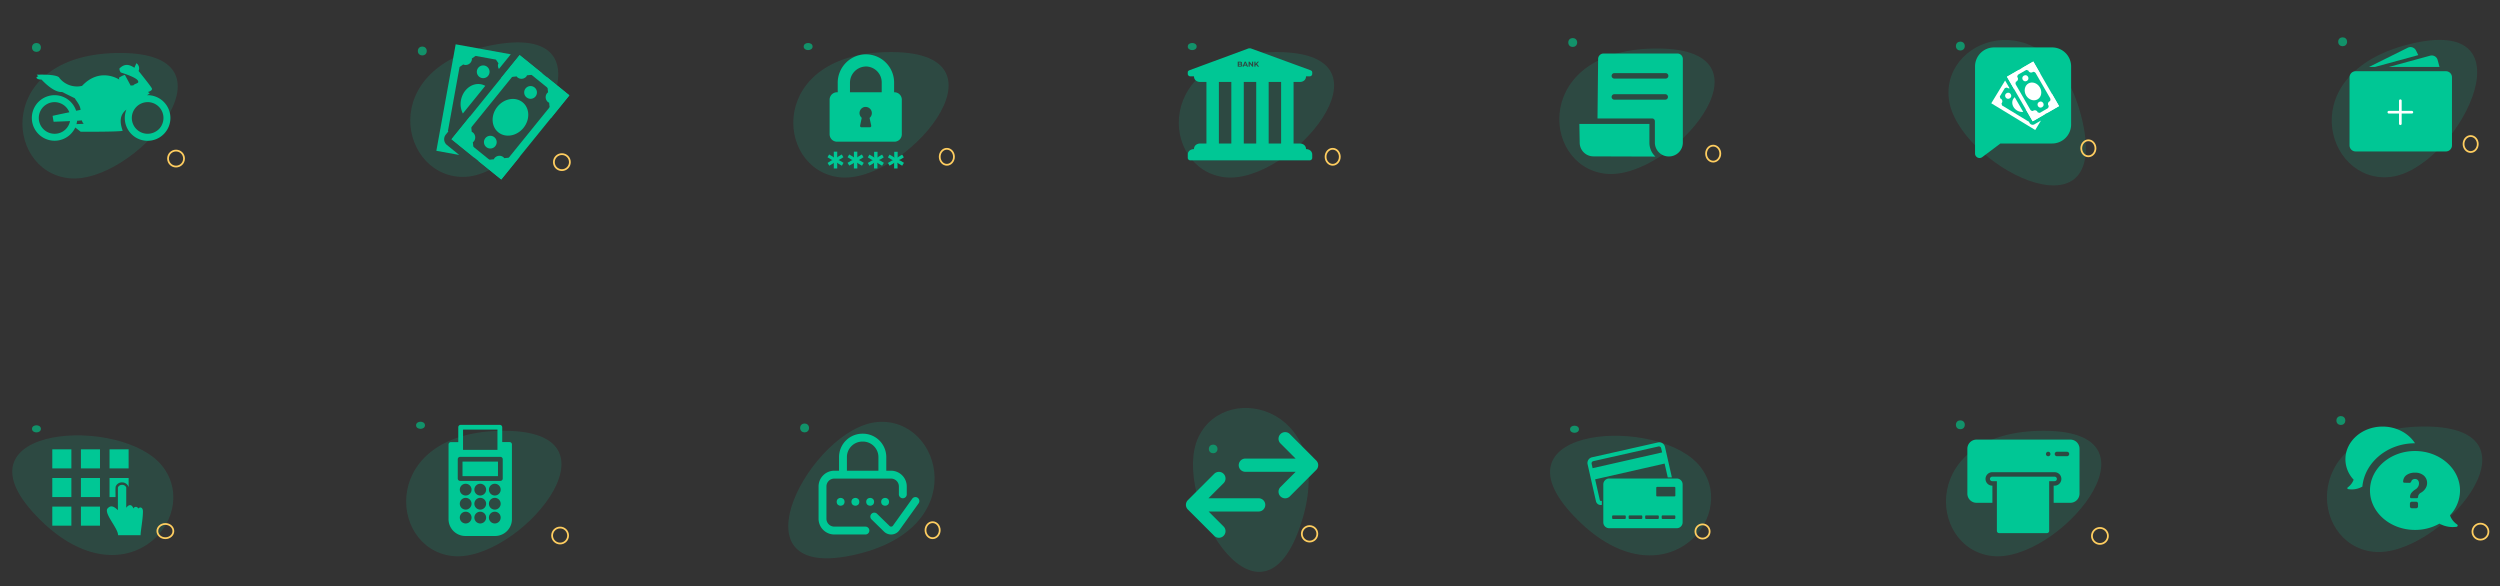 <svg xmlns="http://www.w3.org/2000/svg" width="1406" height="329.585" viewBox="0 0 1406 329.585">
  <rect x="0" y="0" width="1406" height="329.585" fill="#333333" stroke="none"/>
  <g id="Group_9826" data-name="Group 9826" transform="translate(-906 -2476.41)">
    <g id="Group_9657" data-name="Group 9657" transform="translate(1554 2692.59)">
      <rect id="Rectangle_28" data-name="Rectangle 28" width="110" height="110" rx="7" transform="translate(1.208 2.013)" fill="none"/>
      <g id="Group_9637" data-name="Group 9637" transform="translate(0 0)">
        <path id="Path_1581" data-name="Path 1581" d="M39.287,77.964c63.518-30.453,30.7-88.466-4.07-76.317S-24.231,108.417,39.287,77.964Z" transform="translate(0 53.272) rotate(-45)" fill="#00ffbf" opacity="0.113"/>
        <path id="Path_1580" data-name="Path 1580" d="M18.481,0a3.722,3.722,0,0,0-2.58,1.09L1.089,15.917a3.723,3.723,0,1,0,5.269,5.262l8.416-8.423V40.911a3.721,3.721,0,1,0,7.443,0V12.683l8.489,8.5a3.723,3.723,0,1,0,5.269-5.262L21.162,1.091A3.722,3.722,0,0,0,18.481,0ZM40.764,29.7A3.722,3.722,0,0,0,37.1,33.469V61.726L28.568,53.2a3.721,3.721,0,1,0-5.262,5.262L38.169,73.311a3.721,3.721,0,0,0,5.262,0L58.3,58.463A3.721,3.721,0,1,0,53.039,53.2l-8.5,8.482V33.469A3.721,3.721,0,0,0,40.764,29.7Z" transform="translate(18.961 86.263) rotate(-90)" fill="#00c795" fill-rule="evenodd"/>
        <g id="Ellipse_7" data-name="Ellipse 7" transform="translate(83.65 79.189)" fill="none" stroke="#ffce60" stroke-width="1">
          <ellipse cx="4.856" cy="4.856" rx="4.856" ry="4.856" stroke="none"/>
          <ellipse cx="4.856" cy="4.856" rx="4.356" ry="4.356" fill="none"/>
        </g>
        <ellipse id="Ellipse_8" data-name="Ellipse 8" cx="2.428" cy="2.428" rx="2.428" ry="2.428" transform="translate(31.858 33.871)" fill="#12926a"/>
      </g>
    </g>
    <g id="Group_9658" data-name="Group 9658" transform="translate(1988.263 2478.801)">
      <rect id="Rectangle_29" data-name="Rectangle 29" width="110" height="110" rx="7" transform="translate(-0.263 0.013)" fill="none"/>
      <path id="Path_1590" data-name="Path 1590" d="M39.287,77.964c63.518-30.453,30.7-88.466-4.07-76.317S-24.231,108.417,39.287,77.964Z" transform="matrix(0.225, -0.974, 0.974, 0.225, 4.217, 86.939)" fill="#00ffbf" opacity="0.113"/>
      <g id="Ellipse_9" data-name="Ellipse 9" transform="translate(87.737 76.013)" fill="none" stroke="#ffce60" stroke-width="1">
        <ellipse cx="4.5" cy="5" rx="4.5" ry="5" stroke="none"/>
        <ellipse cx="4.5" cy="5" rx="4" ry="4.5" fill="none"/>
      </g>
      <circle id="Ellipse_10" data-name="Ellipse 10" cx="2.5" cy="2.5" r="2.5" transform="translate(17.737 21.013)" fill="#12926a"/>
      <g id="interview" transform="translate(28.5 24.278)">
        <path id="Path_1591" data-name="Path 1591" d="M236.138,0H203.5a10.693,10.693,0,0,0-10.7,10.7V59.656a2.541,2.541,0,0,0,4.063,2.031l10.2-7.652h29.072a10.693,10.693,0,0,0,10.7-10.7V10.7A10.693,10.693,0,0,0,236.138,0Z" transform="translate(-192.801)" fill="#00c795"/>
      </g>
      <g id="icon" transform="translate(50.318 77.664) rotate(-120)">
        <g id="Group_9647" data-name="Group 9647" transform="translate(4.958 15.102)">
          <g id="Group_9646" data-name="Group 9646">
            <path id="Path_1595" data-name="Path 1595" d="M26.824,2.1V14.99H2.1V2.1h24.72m2.1-2.1H0V17.094H28.928V0Z" fill="#fff"/>
          </g>
        </g>
        <g id="Group_9648" data-name="Group 9648" transform="translate(4.958 15.102)">
          <path id="Path_1596" data-name="Path 1596" d="M0,0,2.961,2.961a1.593,1.593,0,0,0-.066.326A1.705,1.705,0,0,0,4.6,4.993a1.672,1.672,0,0,0,.325-.064L7.889,7.889V0Z" transform="translate(21.038 0)" fill="#fff"/>
          <ellipse id="Ellipse_11" data-name="Ellipse 11" cx="1.707" cy="1.707" rx="1.707" ry="1.707" transform="translate(21.304 6.84)" fill="#fff"/>
          <ellipse id="Ellipse_12" data-name="Ellipse 12" cx="5.162" cy="4.489" rx="5.162" ry="4.489" transform="translate(9.302 4.058)" fill="#fff"/>
          <ellipse id="Ellipse_13" data-name="Ellipse 13" cx="1.705" cy="1.705" rx="1.705" ry="1.705" transform="translate(4.212 6.841)" fill="#fff"/>
          <path id="Path_1597" data-name="Path 1597" d="M0,7.889,2.961,4.928a1.593,1.593,0,0,0,.326.066A1.705,1.705,0,0,0,4.993,3.287a1.581,1.581,0,0,0-.066-.325L7.889,0H0Z" transform="translate(0 0)" fill="#fff"/>
          <path id="Path_1598" data-name="Path 1598" d="M4.994,4.6A1.705,1.705,0,0,0,3.287,2.9a1.672,1.672,0,0,0-.325.064L0,0V7.889H7.889L4.928,4.928A1.611,1.611,0,0,0,4.994,4.6Z" transform="translate(0 9.204)" fill="#fff"/>
          <path id="Path_1599" data-name="Path 1599" d="M4.6,2.9A1.705,1.705,0,0,0,2.9,4.6a1.581,1.581,0,0,0,.066.325L0,7.889H7.889V0L4.928,2.961A1.594,1.594,0,0,0,4.6,2.9Z" transform="translate(21.038 9.204)" fill="#fff"/>
        </g>
        <g id="Group_9649" data-name="Group 9649" transform="translate(0 0)">
          <ellipse id="Ellipse_14" data-name="Ellipse 14" cx="1.705" cy="1.705" rx="1.705" ry="1.705" transform="translate(22.585 8.632)" fill="#fff"/>
          <path id="Path_1600" data-name="Path 1600" d="M2.986,15.1a1.973,1.973,0,0,1,1.972-1.972H6.037l.049-.168L21.308,4.624l1.164.339a1.558,1.558,0,0,0,.1.317,1.705,1.705,0,0,0,2.317.677,1.5,1.5,0,0,0,.251-.213l1.166.342,2.652,4.841-.341,1.165a1.563,1.563,0,0,0-.316.1,1.691,1.691,0,0,0-.777.938h5.037l-3.4-6.21h0L25.374,0,18.452,3.79h0L6.92,10.1,0,13.895l2.986,5.453Z" fill="#fff"/>
          <path id="Path_1601" data-name="Path 1601" d="M2.433.716A5.564,5.564,0,0,0,0,3.338H9.511a3.9,3.9,0,0,0-.393-1.164C7.925,0,4.933-.653,2.433.716Z" transform="translate(12.204 9.791)" fill="#fff"/>
        </g>
      </g>
    </g>
    <g id="Group_9659" data-name="Group 9659" transform="translate(2201.734 2476.396)">
      <rect id="Rectangle_30" data-name="Rectangle 30" width="110" height="110" rx="7" transform="translate(0.266 0.013)" fill="none"/>
      <path id="Path_1610" data-name="Path 1610" d="M39.287,77.964c63.518-30.453,30.7-88.466-4.07-76.317S-24.231,108.417,39.287,77.964Z" transform="matrix(-0.974, -0.225, 0.225, -0.974, 82.478, 109.064)" fill="#00ffbf" opacity="0.113"/>
      <g id="Ellipse_19" data-name="Ellipse 19" transform="translate(89.266 76.013)" fill="none" stroke="#ffce60" stroke-width="1">
        <ellipse cx="4.5" cy="5" rx="4.5" ry="5" stroke="none"/>
        <ellipse cx="4.5" cy="5" rx="4" ry="4.5" fill="none"/>
      </g>
      <circle id="Ellipse_20" data-name="Ellipse 20" cx="2.5" cy="2.5" r="2.5" transform="translate(19.266 21.013)" fill="#12926a"/>
      <g id="wallet-filled-money-tool" transform="translate(25.645 26.49)">
        <g id="Group_9629" data-name="Group 9629" transform="translate(0 0)">
          <path id="Path_1574" data-name="Path 1574" d="M162.837,29.014l24.377-6.654-1.291-2.609a3.435,3.435,0,0,0-4.6-1.552L159.5,29.014Z" transform="translate(-148.548 -17.84)" fill="#00c795"/>
          <path id="Path_1575" data-name="Path 1575" d="M346.123,86.46a3.431,3.431,0,0,0-.906.124l-5.727,1.566L322,92.922h28.5l-1.071-3.928A3.427,3.427,0,0,0,346.123,86.46Z" transform="translate(-299.889 -81.748)" fill="#00c795"/>
          <path id="Path_1576" data-name="Path 1576" d="M54.192,215.56H3.44a3.438,3.438,0,0,0-3.317,2.534,3.554,3.554,0,0,0-.124.9v38.255a3.435,3.435,0,0,0,3.433,3.433H54.185a3.435,3.435,0,0,0,3.433-3.433v-9.579c-.023-1.661,0-18.432,0-19.3v-9.373A3.424,3.424,0,0,0,54.192,215.56Z" transform="translate(0 -201.983)" fill="#00c795"/>
        </g>
      </g>
      <g id="Group_9655" data-name="Group 9655" transform="translate(47.747 56.648)">
        <line id="Line_4" data-name="Line 4" y2="12.948" transform="translate(6.474)" fill="none" stroke="#fff" stroke-linecap="round" stroke-width="1.5"/>
        <line id="Line_5" data-name="Line 5" y2="12.948" transform="translate(12.948 6.474) rotate(90)" fill="none" stroke="#fff" stroke-linecap="round" stroke-width="1.5"/>
      </g>
    </g>
    <g id="Group_9681" data-name="Group 9681" transform="translate(1338.263 2693.841)">
      <rect id="Rectangle_32" data-name="Rectangle 32" width="110" height="110" rx="7" transform="translate(-0.263 -0.251)" fill="none"/>
      <path id="Path_1626" data-name="Path 1626" d="M39.287,77.964c63.518-30.453,30.7-88.466-4.07-76.317S-24.231,108.417,39.287,77.964Z" transform="translate(27.208 9.828) rotate(14)" fill="#00ffbf" opacity="0.113"/>
      <g id="Ellipse_34" data-name="Ellipse 34" transform="translate(87.737 75.749)" fill="none" stroke="#ffce60" stroke-width="1">
        <ellipse cx="4.5" cy="5" rx="4.5" ry="5" stroke="none"/>
        <ellipse cx="4.5" cy="5" rx="4" ry="4.5" fill="none"/>
      </g>
      <circle id="Ellipse_35" data-name="Ellipse 35" cx="2.5" cy="2.5" r="2.5" transform="translate(17.737 20.749)" fill="#12926a"/>
      <g id="login" transform="translate(28.099 26.48)">
        <g id="Group_9680" data-name="Group 9680" transform="translate(0 0)">
          <g id="Group_9679" data-name="Group 9679" transform="translate(0 0)">
            <ellipse id="Ellipse_40" data-name="Ellipse 40" cx="2.214" cy="2.214" rx="2.214" ry="2.214" transform="translate(35.209 36.095)" fill="#00c795"/>
            <path id="Path_1631" data-name="Path 1631" d="M26.352,52.261H8.858a4.434,4.434,0,0,1-4.429-4.429V29.674a4.434,4.434,0,0,1,4.429-4.429H40.745a4.434,4.434,0,0,1,4.429,4.429V34.1a2.214,2.214,0,1,0,4.429,0V29.674a8.868,8.868,0,0,0-8.858-8.858H38.084v-7.81A13.163,13.163,0,0,0,24.8,0,13.163,13.163,0,0,0,11.511,13.007v7.81H8.858A8.868,8.868,0,0,0,0,29.674V47.833A8.868,8.868,0,0,0,8.858,56.69H26.352a2.214,2.214,0,1,0,0-4.429ZM15.94,13.007A8.731,8.731,0,0,1,24.8,4.43a8.731,8.731,0,0,1,8.858,8.577v7.81H15.94v-7.81Z" transform="translate(0 -0.001)" fill="#00c795"/>
            <path id="Path_1632" data-name="Path 1632" d="M289.68,322.413a2.214,2.214,0,0,0-3.09.511l-10.915,15.246a1.265,1.265,0,0,1-1.82.095l-7.054-6.884a2.214,2.214,0,1,0-3.093,3.17l7.066,6.9.02.019a5.709,5.709,0,0,0,3.928,1.57q.188,0,.376-.013a5.709,5.709,0,0,0,4.06-2.114c.026-.032.051-.065.075-.1L290.191,325.5A2.214,2.214,0,0,0,289.68,322.413Z" transform="translate(-233.916 -286.347)" fill="#00c795"/>
            <ellipse id="Ellipse_41" data-name="Ellipse 41" cx="2.214" cy="2.214" rx="2.214" ry="2.214" transform="translate(26.795 36.095)" fill="#00c795"/>
            <ellipse id="Ellipse_42" data-name="Ellipse 42" cx="2.214" cy="2.214" rx="2.214" ry="2.214" transform="translate(10.186 36.095)" fill="#00c795"/>
            <ellipse id="Ellipse_43" data-name="Ellipse 43" cx="2.214" cy="2.214" rx="2.214" ry="2.214" transform="translate(18.49 36.095)" fill="#00c795"/>
          </g>
        </g>
      </g>
    </g>
    <g id="Group_9682" data-name="Group 9682" transform="translate(1771.263 2694.288)">
      <rect id="Rectangle_34" data-name="Rectangle 34" width="110" height="111" rx="7" transform="translate(-0.263 -0.474)" fill="none"/>
      <path id="Path_1630" data-name="Path 1630" d="M39.287,77.964c63.518-30.453,30.7-88.466-4.07-76.317S-24.231,108.417,39.287,77.964Z" transform="translate(81.891 10.88) rotate(72)" fill="#00ffbf" opacity="0.113"/>
      <g id="Ellipse_38" data-name="Ellipse 38" transform="translate(87.737 76.526)" fill="none" stroke="#ffce60" stroke-width="1">
        <circle cx="4.5" cy="4.5" r="4.5" stroke="none"/>
        <circle cx="4.5" cy="4.5" r="4" fill="none"/>
      </g>
      <ellipse id="Ellipse_39" data-name="Ellipse 39" cx="2.5" cy="2" rx="2.5" ry="2" transform="translate(17.737 21.526)" fill="#12926a"/>
      <g id="noun_credit_cards_942014" data-name="noun_credit cards_942014" transform="translate(27.515 30.874)">
        <path id="Path_1633" data-name="Path 1633" d="M2.908,14.552,41.99,5.688,41.448,3.3a1.269,1.269,0,0,0-1.51-.957L3.312,10.592a1.267,1.267,0,0,0-.957,1.51c.186.812.367,1.637.554,2.449ZM2.584,8.426,39.673.08A3.291,3.291,0,0,1,43.6,2.565l3.887,17.179H45.167L43.4,11.964,4.322,20.827,6.741,31.5l.217.945a.706.706,0,0,0,.848.535L8.1,32.91v2.274l-.042.013a2.746,2.746,0,0,1-3.267-2.064L.086,12.362a3.282,3.282,0,0,1,2.5-3.935h0Zm9.627,11.938a3.3,3.3,0,0,0-3.285,3.291V45.029a3.29,3.29,0,0,0,3.285,3.285H50.239a3.3,3.3,0,0,0,3.291-3.285V23.656a3.3,3.3,0,0,0-3.291-3.291H12.211Zm37.228,9.567v-4.35a.5.5,0,0,0-.505-.505H39.2a.508.508,0,0,0-.505.505v4.35a.508.508,0,0,0,.505.505h9.73a.508.508,0,0,0,.505-.505Zm-7.172,13.19a.51.51,0,0,1-.512-.505V41.6a.51.51,0,0,1,.512-.505h6.661a.508.508,0,0,1,.505.505v1.011a.508.508,0,0,1-.505.505H42.267Zm-9.3,0a.508.508,0,0,1-.505-.505v-1a.5.5,0,0,1,.505-.505h6.667a.508.508,0,0,1,.505.505v1a.509.509,0,0,1-.505.505Zm-9.291,0a.508.508,0,0,1-.505-.505v-1a.5.5,0,0,1,.505-.505h6.667a.508.508,0,0,1,.505.505v1a.509.509,0,0,1-.505.505Zm-9.29,0a.509.509,0,0,1-.505-.505v-1a.5.5,0,0,1,.505-.505h6.667a.508.508,0,0,1,.505.505v1a.508.508,0,0,1-.505.505Z" transform="translate(0 0)" fill="#00c795" fill-rule="evenodd"/>
      </g>
    </g>
    <g id="Group_9685" data-name="Group 9685" transform="translate(1556.677 2479.065)">
      <rect id="Rectangle_34-2" data-name="Rectangle 34" width="110" height="111" rx="7" transform="translate(0.323 -0.474)" fill="none"/>
      <path id="Path_1630-2" data-name="Path 1630" d="M39.287,77.964c63.518-30.453,30.7-88.466-4.07-76.317S-24.231,108.417,39.287,77.964Z" transform="matrix(-0.899, -0.438, 0.438, -0.899, 69.052, 113.93)" fill="#00ffbf" opacity="0.113"/>
      <g id="Ellipse_38-2" data-name="Ellipse 38" transform="translate(94.323 80.526)" fill="none" stroke="#ffce60" stroke-width="1">
        <ellipse cx="4.5" cy="5" rx="4.5" ry="5" stroke="none"/>
        <ellipse cx="4.5" cy="5" rx="4" ry="4.5" fill="none"/>
      </g>
      <ellipse id="Ellipse_39-2" data-name="Ellipse 39" cx="2.5" cy="2" rx="2.5" ry="2" transform="translate(17.323 21.526)" fill="#12926a"/>
      <path id="Subtraction_1" data-name="Subtraction 1" d="M68.6,63H1.4A1.447,1.447,0,0,1,0,61.74V59.85a2.975,2.975,0,0,1,.963-2.284A3.714,3.714,0,0,1,3.5,56.7a2.976,2.976,0,0,1,.963-2.284A3.714,3.714,0,0,1,7,53.55h3.5V18.9H7a3.714,3.714,0,0,1-2.537-.866A2.975,2.975,0,0,1,3.5,15.751H1.4A1.447,1.447,0,0,1,0,14.491v-.945c0-.659.385-.961,1.05-1.26L34.3,0h1.049l33.6,12.285c.665.3,1.05.6,1.05,1.26v.945a1.447,1.447,0,0,1-1.4,1.26H66.5a2.976,2.976,0,0,1-.963,2.284A3.714,3.714,0,0,1,63,18.9H59.5V53.55H63a3.714,3.714,0,0,1,2.537.866A2.975,2.975,0,0,1,66.5,56.7a3.715,3.715,0,0,1,2.537.866A2.975,2.975,0,0,1,70,59.85v1.89A1.447,1.447,0,0,1,68.6,63ZM45.5,18.9V53.55h7V18.9Zm-14,0V53.55h7V18.9Zm-14,0V53.55h7V18.9ZM38.463,9.2h0l.9,1.1h.756L38.887,8.749,40.047,7.5h-.72l-1.24,1.308V7.5h-.643v2.8h.643V9.592l.375-.391Zm-3.612-.6,0,0,1.394,1.7h.532V7.5h-.64V9.2L34.747,7.5h-.535v2.8h.64V8.6Zm-3.16,1.1h1.3l.248.6h.68L32.667,7.5h-.64l-1.248,2.8h.664l.248-.6Zm-3.6-2.2v2.8h1.448c.722,0,1.12-.271,1.12-.764a.694.694,0,0,0-.511-.692.675.675,0,0,0,.372-.616c0-.456-.4-.728-1.06-.728Zm1.4,2.312h-.756V9.121h.756c.342,0,.516.117.516.348S29.835,9.813,29.488,9.813Zm3.3-.6H31.9l.444-1.072.443,1.071Zm-3.412-.56h-.643V7.988h.643c.324,0,.488.111.488.328S29.694,8.649,29.375,8.649Z" transform="translate(17.323 24.526)" fill="#00c795"/>
    </g>
    <g id="Group_9716" data-name="Group 9716" transform="translate(1122.148 2692.065)">
      <rect id="Rectangle_34-3" data-name="Rectangle 34" width="110" height="111" rx="7" transform="translate(-0.148 -0.474)" fill="none"/>
      <path id="Path_1630-3" data-name="Path 1630" d="M39.287,77.964c63.518-30.453,30.7-88.466-4.07-76.317S-24.231,108.417,39.287,77.964Z" transform="matrix(-0.899, -0.438, 0.438, -0.899, 69.052, 113.93)" fill="#00ffbf" opacity="0.113"/>
      <g id="Ellipse_38-3" data-name="Ellipse 38" transform="translate(93.852 80.526)" fill="none" stroke="#ffce60" stroke-width="1">
        <circle cx="5" cy="5" r="5" stroke="none"/>
        <circle cx="5" cy="5" r="4.5" fill="none"/>
      </g>
      <ellipse id="Ellipse_39-3" data-name="Ellipse 39" cx="2.5" cy="2" rx="2.5" ry="2" transform="translate(17.852 21.526)" fill="#12926a"/>
      <g id="noun_receipt_2660222" transform="translate(36.112 23.292)">
        <g id="Group_9715" data-name="Group 9715" transform="translate(0 0)">
          <path id="Subtraction_2" data-name="Subtraction 2" d="M26.2,62.49H9.451A9.462,9.462,0,0,1,0,53.039V11.031A1.34,1.34,0,0,1,1.339,9.693H5.476V1.339A1.34,1.34,0,0,1,6.814,0H28.848a1.34,1.34,0,0,1,1.339,1.339V9.68h4.137a1.321,1.321,0,0,1,.949.4,1.3,1.3,0,0,1,.376.941V53.039A9.462,9.462,0,0,1,26.2,62.49ZM26.01,48.836a3.306,3.306,0,1,0,3.307,3.305A3.31,3.31,0,0,0,26.01,48.836Zm-8.179,0a3.306,3.306,0,1,0,3.307,3.305A3.31,3.31,0,0,0,17.831,48.836Zm-8.192,0a3.306,3.306,0,1,0,3.307,3.305A3.31,3.31,0,0,0,9.639,48.836ZM26.01,41.045a3.307,3.307,0,1,0,3.307,3.307A3.31,3.31,0,0,0,26.01,41.045Zm-8.179,0a3.307,3.307,0,1,0,3.307,3.307A3.31,3.31,0,0,0,17.831,41.045Zm-8.192,0a3.307,3.307,0,1,0,3.307,3.307A3.31,3.31,0,0,0,9.639,41.045ZM26.023,33.12a3.306,3.306,0,1,0,3.307,3.305A3.31,3.31,0,0,0,26.023,33.12Zm-8.192,0a3.306,3.306,0,1,0,3.307,3.305A3.31,3.31,0,0,0,17.831,33.12Zm-8.192,0a3.306,3.306,0,1,0,3.307,3.305A3.31,3.31,0,0,0,9.639,33.12ZM6.52,17.993a1.34,1.34,0,0,0-1.339,1.339V30.175A1.34,1.34,0,0,0,6.52,31.514H29.144a1.34,1.34,0,0,0,1.339-1.339V19.332a1.34,1.34,0,0,0-1.339-1.339ZM8.153,2.677V14.07H27.509V2.677ZM27.8,28.836H7.857V20.67H27.8v8.166Z" transform="translate(0 0)" fill="#00c795"/>
        </g>
      </g>
    </g>
    <g id="Group_9688" data-name="Group 9688" transform="translate(1988.148 2692.065)">
      <rect id="Rectangle_34-4" data-name="Rectangle 34" width="110" height="110" rx="7" transform="translate(-0.148 -0.251)" fill="none"/>
      <path id="Path_1630-4" data-name="Path 1630" d="M39.287,77.964c63.518-30.453,30.7-88.466-4.07-76.317S-24.231,108.417,39.287,77.964Z" transform="matrix(-0.899, -0.438, 0.438, -0.899, 69.052, 113.93)" fill="#00ffbf" opacity="0.113"/>
      <g id="Ellipse_38-4" data-name="Ellipse 38" transform="translate(93.852 80.749)" fill="none" stroke="#ffce60" stroke-width="1">
        <circle cx="5" cy="5" r="5" stroke="none"/>
        <circle cx="5" cy="5" r="4.5" fill="none"/>
      </g>
      <circle id="Ellipse_39-4" data-name="Ellipse 39" cx="2.5" cy="2.5" r="2.5" transform="translate(17.852 20.749)" fill="#12926a"/>
      <g id="noun_withdraw_1694914" transform="translate(24.298 31.577)">
        <g id="Group_9706" data-name="Group 9706" transform="translate(0 0)">
          <path id="Path_1667" data-name="Path 1667" d="M52.695,26.952a1.257,1.257,0,0,1-1.262,1.262H48.367V56.159a1.257,1.257,0,0,1-1.262,1.262H20.22a1.265,1.265,0,0,1-1.262-1.262V28.214h-2.6a1.262,1.262,0,1,1,0-2.523H51.433A1.257,1.257,0,0,1,52.695,26.952Z" transform="translate(-2.358 -4.834)" fill="#00c795"/>
          <path id="Path_1668" data-name="Path 1668" d="M62.937,9.159H10.145A5.15,5.15,0,0,0,5,14.3V39.553A5.15,5.15,0,0,0,10.145,44.7h8.933V35.065H19a3.785,3.785,0,1,1,0-7.57h3.836l.024,0H49.748l.024,0h4.308a3.785,3.785,0,1,1,0,7.57h-.547V44.7h9.4a5.151,5.151,0,0,0,5.145-5.145V14.3A5.151,5.151,0,0,0,62.937,9.159ZM51.35,18.144a1.258,1.258,0,0,1-2.056-1.375,1.435,1.435,0,0,1,.265-.416c.063-.051.126-.1.2-.152a.693.693,0,0,1,.215-.113.769.769,0,0,1,.24-.076,1.271,1.271,0,0,1,1.135.341,1.325,1.325,0,0,1,.366.9A1.251,1.251,0,0,1,51.35,18.144Zm9.629.367H55.424a1.262,1.262,0,1,1,0-2.523h5.554a1.262,1.262,0,1,1,0,2.523Z" transform="translate(-5 -9.159)" fill="#00c795"/>
        </g>
      </g>
    </g>
    <g id="Group_9710" data-name="Group 9710" transform="translate(1770.677 2477.065)">
      <rect id="Rectangle_34-5" data-name="Rectangle 34" width="110" height="110" rx="7" transform="translate(0.323 -0.251)" fill="none"/>
      <path id="Path_1630-5" data-name="Path 1630" d="M39.287,77.964c63.518-30.453,30.7-88.466-4.07-76.317S-24.231,108.417,39.287,77.964Z" transform="matrix(-0.899, -0.438, 0.438, -0.899, 69.052, 113.93)" fill="#00ffbf" opacity="0.113"/>
      <g id="Ellipse_38-5" data-name="Ellipse 38" transform="translate(94.323 80.749)" fill="none" stroke="#ffce60" stroke-width="1">
        <ellipse cx="4.5" cy="5" rx="4.5" ry="5" stroke="none"/>
        <ellipse cx="4.5" cy="5" rx="4" ry="4.5" fill="none"/>
      </g>
      <circle id="Ellipse_39-5" data-name="Ellipse 39" cx="2.5" cy="2.5" r="2.5" transform="translate(17.323 20.749)" fill="#12926a"/>
      <g id="noun_contract_1827989" transform="translate(23.553 29.433)">
        <g id="Group_9708" data-name="Group 9708" transform="translate(0 0)">
          <path id="Path_1670" data-name="Path 1670" d="M75.844,324.922H67.193l.2,10.515c0,.01,0,.02,0,.029a7.705,7.705,0,0,0,7.7,7.7l34.86.114a10.67,10.67,0,0,1-3.363-7.767V324.922H75.844Z" transform="translate(-67.193 -285.309)" fill="#00c795"/>
          <path id="Path_1671" data-name="Path 1671" d="M173.569,125.647a7.788,7.788,0,0,0,7.86-7.7V70.831a3.084,3.084,0,0,0-3.081-3.081H136.87a3.09,3.09,0,0,0-3.081,3.053l-.351,33.479h30.73a1.54,1.54,0,0,1,1.54,1.54v12.128A7.788,7.788,0,0,0,173.569,125.647ZM142.916,78.779h28.837a1.54,1.54,0,1,1,0,3.081H142.916a1.54,1.54,0,0,1,0-3.081Zm0,14.939a1.54,1.54,0,1,1,0-3.081h28.609a1.54,1.54,0,1,1,0,3.081Z" transform="translate(-123.234 -67.75)" fill="#00c795"/>
        </g>
      </g>
    </g>
    <g id="Group_9713" data-name="Group 9713" transform="translate(906.347 2479.577)">
      <rect id="Rectangle_34-6" data-name="Rectangle 34" width="110" height="110" rx="7" transform="translate(-0.347 0.013)" fill="none"/>
      <path id="Path_1630-6" data-name="Path 1630" d="M39.287,77.964c63.518-30.453,30.7-88.466-4.07-76.317S-24.231,108.417,39.287,77.964Z" transform="matrix(-0.899, -0.438, 0.438, -0.899, 69.052, 113.93)" fill="#00ffbf" opacity="0.113"/>
      <g id="Ellipse_38-6" data-name="Ellipse 38" transform="translate(93.653 81.013)" fill="none" stroke="#ffce60" stroke-width="1">
        <circle cx="5" cy="5" r="5" stroke="none"/>
        <circle cx="5" cy="5" r="4.5" fill="none"/>
      </g>
      <circle id="Ellipse_39-6" data-name="Ellipse 39" cx="2.5" cy="2.5" r="2.5" transform="translate(17.653 21.013)" fill="#12926a"/>
      <g id="noun_Motorcycle_1890731" transform="translate(17.518 32.371)">
        <g id="Group_9714" data-name="Group 9714" transform="translate(0)">
          <path id="Path_1677" data-name="Path 1677" d="M26.853,211.994a12.805,12.805,0,1,0,11.615,18.185l3.047,2.38s22.374.1,23.611-.571c-1.619-4.57-1.9-8.759,2.095-11.9a12.829,12.829,0,1,0,11.615-8.093c.857-.571,1.523-.952,1.523-.952l-1.047-.857s2.856-.666,2.19-2.095c-.666-1.333-7.426-9.711-7.426-9.711A3.547,3.547,0,0,0,72.838,194L71.7,196.571c-3.142-2.095-5.617-2.285-8.378.381a3.287,3.287,0,0,0,.762,2.285s9.235,2.761,9.711,4.856c.666,1.333-1.809,1.238-2.666,2.38l-1.523.1-3.237-6a11.372,11.372,0,0,0-3.332,1.619l.19,1.047s-10.758-7.331-20.946,3.523a12.639,12.639,0,0,1-12.758-4.475s-.1-2.19-12.758-1.809l.952.952c-1.809.19-1.333,1.809,1.809,1.809,0,0,6.569,7.426,11.52,6.95l7.141,3.523c1.238,2,3.142,4.094,3.237,6.569-.762.1-1.523.286-2.475.476A12.756,12.756,0,0,0,26.853,211.994Zm52.269,3.9a8.9,8.9,0,1,1-8.854,8.949A8.939,8.939,0,0,1,79.122,215.9ZM26.853,233.7a8.9,8.9,0,1,1,0-17.8,9.01,9.01,0,0,1,8.283,5.712c-4.76.952-9.426,2-9.426,2l.571,3.332,9.235-.381A8.793,8.793,0,0,1,26.853,233.7Zm15.328-7.521a3.838,3.838,0,0,0,1.047,1.9l-4.094.19a11.231,11.231,0,0,0,.381-1.9Z" transform="translate(-14 -194)" fill="#00c795" fill-rule="evenodd"/>
        </g>
      </g>
    </g>
    <g id="Group_9712" data-name="Group 9712" transform="translate(1123.148 2481.577)">
      <rect id="Rectangle_34-7" data-name="Rectangle 34" width="110" height="110" rx="7" transform="translate(-0.148 0.013)" fill="none"/>
      <path id="Path_1630-7" data-name="Path 1630" d="M39.287,77.964c63.518-30.453,30.7-88.466-4.07-76.317S-24.231,108.417,39.287,77.964Z" transform="matrix(-0.961, -0.276, 0.276, -0.961, 78.237, 105.567)" fill="#00ffbf" opacity="0.113"/>
      <g id="Ellipse_38-7" data-name="Ellipse 38" transform="translate(93.852 81.013)" fill="none" stroke="#ffce60" stroke-width="1">
        <circle cx="5" cy="5" r="5" stroke="none"/>
        <circle cx="5" cy="5" r="4.5" fill="none"/>
      </g>
      <circle id="Ellipse_39-7" data-name="Ellipse 39" cx="2.5" cy="2.5" r="2.5" transform="translate(17.852 21.013)" fill="#12926a"/>
      <g id="icon-2" data-name="icon" transform="matrix(0.629, -0.777, 0.777, 0.629, 5.532, 61.25)">
        <g id="Group_9647-2" data-name="Group 9647" transform="translate(10.437 31.788)">
          <g id="Group_9646-2" data-name="Group 9646">
            <path id="Path_1595-2" data-name="Path 1595" d="M56.463,4.428V31.553H4.428V4.428H56.463M60.892,0H0V35.981H60.892V0Z" fill="#00c795"/>
          </g>
        </g>
        <g id="Group_9648-2" data-name="Group 9648" transform="translate(10.437 31.788)">
          <path id="Path_1596-2" data-name="Path 1596" d="M0,0,6.233,6.233a3.354,3.354,0,0,0-.138.686,3.59,3.59,0,0,0,3.593,3.59,3.518,3.518,0,0,0,.684-.136l6.236,6.233V0Z" transform="translate(44.285 0)" fill="#00c795"/>
          <ellipse id="Ellipse_11-2" data-name="Ellipse 11" cx="3.593" cy="3.593" rx="3.593" ry="3.593" transform="translate(44.844 14.398)" fill="#00c795"/>
          <ellipse id="Ellipse_12-2" data-name="Ellipse 12" cx="10.866" cy="9.449" rx="10.866" ry="9.449" transform="translate(19.579 8.541)" fill="#00c795"/>
          <ellipse id="Ellipse_13-2" data-name="Ellipse 13" cx="3.59" cy="3.59" rx="3.59" ry="3.59" transform="translate(8.865 14.401)" fill="#00c795"/>
          <path id="Path_1597-2" data-name="Path 1597" d="M0,16.607l6.233-6.233a3.354,3.354,0,0,0,.686.138,3.59,3.59,0,0,0,3.59-3.593,3.328,3.328,0,0,0-.138-.684L16.607,0H0Z" transform="translate(0 0)" fill="#00c795"/>
          <path id="Path_1598-2" data-name="Path 1598" d="M10.512,9.687A3.59,3.59,0,0,0,6.92,6.1a3.519,3.519,0,0,0-.684.136L0,0V16.607H16.607l-6.233-6.233A3.392,3.392,0,0,0,10.512,9.687Z" transform="translate(0 19.375)" fill="#00c795"/>
          <path id="Path_1599-2" data-name="Path 1599" d="M9.687,6.095A3.59,3.59,0,0,0,6.1,9.687a3.329,3.329,0,0,0,.138.684L0,16.607H16.607V0L10.374,6.233A3.355,3.355,0,0,0,9.687,6.095Z" transform="translate(44.285 19.375)" fill="#00c795"/>
        </g>
        <g id="Group_9649-2" data-name="Group 9649" transform="translate(0 0)">
          <ellipse id="Ellipse_14-2" data-name="Ellipse 14" cx="3.59" cy="3.59" rx="3.59" ry="3.59" transform="translate(47.54 18.171)" fill="#00c795"/>
          <path id="Path_1600-2" data-name="Path 1600" d="M6.286,31.788a4.153,4.153,0,0,1,4.152-4.152h2.27l.1-.354L44.852,9.734l2.45.714a3.279,3.279,0,0,0,.213.667,3.59,3.59,0,0,0,4.877,1.425,3.167,3.167,0,0,0,.529-.448l2.455.72L60.958,23l-.717,2.452a3.29,3.29,0,0,0-.664.208,3.561,3.561,0,0,0-1.636,1.973h10.6L61.387,14.564h0L53.41,0,38.841,7.977h0L14.567,21.271,0,29.247,6.286,40.725Z" fill="#00c795"/>
          <path id="Path_1601-2" data-name="Path 1601" d="M5.12,1.507A11.711,11.711,0,0,0,0,7.026H20.02a8.213,8.213,0,0,0-.828-2.45C16.682,0,10.385-1.374,5.12,1.507Z" transform="translate(25.688 20.61)" fill="#00c795"/>
        </g>
      </g>
    </g>
    <g id="Group_9707" data-name="Group 9707" transform="translate(2202.405 2689.661)">
      <rect id="Rectangle_34-8" data-name="Rectangle 34" width="110" height="110" rx="7" transform="translate(-0.405 -0.251)" fill="none"/>
      <path id="Path_1630-8" data-name="Path 1630" d="M39.287,77.964c63.518-30.453,30.7-88.466-4.07-76.317S-24.231,108.417,39.287,77.964Z" transform="matrix(-0.899, -0.438, 0.438, -0.899, 69.052, 113.93)" fill="#00ffbf" opacity="0.113"/>
      <g id="Ellipse_38-8" data-name="Ellipse 38" transform="translate(93.595 80.749)" fill="none" stroke="#ffce60" stroke-width="1">
        <circle cx="5" cy="5" r="5" stroke="none"/>
        <circle cx="5" cy="5" r="4.5" fill="none"/>
      </g>
      <circle id="Ellipse_39-8" data-name="Ellipse 39" cx="2.5" cy="2.5" r="2.5" transform="translate(17.595 20.749)" fill="#12926a"/>
      <g id="noun_help_547021" transform="translate(22.659 26.652)">
        <path id="Path_1669" data-name="Path 1669" d="M41.833,21.048c-14.02,0-25.317,9.936-25.317,22.187s11.3,22.187,25.317,22.187a27.9,27.9,0,0,0,13.748-3.539,15.4,15.4,0,0,0,9.664,1.769.709.709,0,0,0,.272-1.293A10.479,10.479,0,0,1,61.5,57.186,20.376,20.376,0,0,0,67.15,43.234C67.15,30.984,55.785,21.048,41.833,21.048Zm1.7,31.17a1.047,1.047,0,0,1-1.021,1.021H40a1.047,1.047,0,0,1-1.021-1.021V50.584A1.047,1.047,0,0,1,40,49.564h2.518a1.047,1.047,0,0,1,1.021,1.021ZM47.55,42.35A6.9,6.9,0,0,1,44.964,44.6a3.832,3.832,0,0,0-1.157,1.225,4.826,4.826,0,0,0-.272,1.157.671.671,0,0,1-.681.613H39.723a.662.662,0,0,1-.681-.749,4.03,4.03,0,0,1,.613-2.042,8.995,8.995,0,0,1,2.45-2.178,4.1,4.1,0,0,0,1.429-1.429,3.659,3.659,0,0,0,.544-1.906,2.724,2.724,0,0,0-.613-1.838,2.069,2.069,0,0,0-1.7-.681,2.242,2.242,0,0,0-1.5.544,1.954,1.954,0,0,0-.544.885,1.022,1.022,0,0,1-1.021.749l-2.926-.068a.626.626,0,0,1-.613-.681,4.61,4.61,0,0,1,1.769-3.539,7.7,7.7,0,0,1,4.832-1.429A7.233,7.233,0,0,1,46.8,34.863a5.508,5.508,0,0,1,1.838,4.356A5.607,5.607,0,0,1,47.55,42.35ZM7.328,37.177A16.746,16.746,0,0,1,2.7,25.675C2.7,15.535,12.092,7.3,23.594,7.3c7.827,0,14.7,3.811,18.239,9.392h0c-15.517,0-28.312,10.753-29.6,24.365h0a12.146,12.146,0,0,1-7.963,1.429.542.542,0,0,1-.2-1.021A9.422,9.422,0,0,0,7.328,37.177Z" transform="translate(-2.7 -7.3)" fill="#00c795"/>
      </g>
    </g>
    <g id="Group_9687" data-name="Group 9687" transform="translate(1339.876 2479.065)">
      <rect id="Rectangle_34-9" data-name="Rectangle 34" width="110" height="111" rx="7" transform="translate(0.124 -0.474)" fill="none"/>
      <path id="Path_1630-9" data-name="Path 1630" d="M39.287,77.964c63.518-30.453,30.7-88.466-4.07-76.317S-24.231,108.417,39.287,77.964Z" transform="matrix(-0.899, -0.438, 0.438, -0.899, 69.052, 113.93)" fill="#00ffbf" opacity="0.113"/>
      <g id="Ellipse_38-9" data-name="Ellipse 38" transform="translate(94.124 80.526)" fill="none" stroke="#ffce60" stroke-width="1">
        <ellipse cx="4.5" cy="5" rx="4.5" ry="5" stroke="none"/>
        <ellipse cx="4.5" cy="5" rx="4" ry="4.5" fill="none"/>
      </g>
      <ellipse id="Ellipse_39-9" data-name="Ellipse 39" cx="2.5" cy="2" rx="2.5" ry="2" transform="translate(18.124 21.526)" fill="#12926a"/>
      <g id="noun_password_385803" transform="translate(31.499 27.907)">
        <g id="Group_9686" data-name="Group 9686" transform="translate(0 0)">
          <path id="Path_1636" data-name="Path 1636" d="M41.414,4.9h-.64A16.012,16.012,0,0,0,25.559,21.11v5.119H25.2a4.158,4.158,0,0,0-4.195,4.195v19.41A4.158,4.158,0,0,0,25.2,54.029H57.411a4.158,4.158,0,0,0,4.195-4.195V30.424a4.158,4.158,0,0,0-4.195-4.195h-.142V20.684A15.854,15.854,0,0,0,41.414,4.9ZM44.4,45a.788.788,0,0,1-.782.924H38.925A.788.788,0,0,1,38.143,45l.924-4.408a3.475,3.475,0,0,1,1.777-6.114h.427a3.486,3.486,0,0,1,2.2,6.186Zm5.9-18.77H32.455V20.968A9.111,9.111,0,0,1,40.49,11.8c.284,0,.569-.071.853-.071A8.966,8.966,0,0,1,50.3,20.684v5.546ZM21.72,64.765a3.8,3.8,0,0,1,1-.427,1.318,1.318,0,0,1-.5-.142,1.782,1.782,0,0,1-.5-.284L19.8,62.774l.924-1.564,1.92,1.138a4.432,4.432,0,0,1,.853.64,4.2,4.2,0,0,1-.142-1V59.646h1.92v2.844a1.318,1.318,0,0,1-.142.5l.355-.355c.142-.071.284-.213.427-.284l1.92-1.138.924,1.564-1.92,1.138c-.142.071-.355.213-.5.284a1.318,1.318,0,0,1-.5.142,3.352,3.352,0,0,1,1.066.427l1.92,1.138-.924,1.635L25.986,66.4a4.431,4.431,0,0,1-.853-.64,4.2,4.2,0,0,1,.142,1V69.1h-1.92V66.258a1.318,1.318,0,0,1,.142-.5l-.355.355c-.142.071-.284.213-.427.284L20.8,67.537l-.924-1.564Zm16-.569a1.318,1.318,0,0,1-.5.142,3.352,3.352,0,0,1,1.066.427l1.92,1.138-1,1.635L37.29,66.4a4.431,4.431,0,0,1-.853-.64,4.2,4.2,0,0,1,.142,1V69.1h-1.92V66.258a1.318,1.318,0,0,1,.142-.5l-.355.355c-.142.071-.284.213-.427.284l-1.991,1.066L31.1,65.9l1.92-1.138a3.8,3.8,0,0,1,1-.427,1.318,1.318,0,0,1-.5-.142,1.782,1.782,0,0,1-.5-.284L31.1,62.774l.924-1.564,1.92,1.138a4.431,4.431,0,0,1,.853.64,4.2,4.2,0,0,1-.142-1V59.646h1.92v2.844a1.318,1.318,0,0,1-.142.5l.355-.355c.142-.071.284-.213.427-.284l1.92-1.138.924,1.564-1.92,1.138C38.072,64.054,37.859,64.125,37.717,64.2Zm11.3,0a1.318,1.318,0,0,1-.5.142,3.352,3.352,0,0,1,1.066.427L51.51,65.9l-1,1.635L48.595,66.4a4.431,4.431,0,0,1-.853-.64,4.2,4.2,0,0,1,.142,1V69.1h-1.92V66.258a1.318,1.318,0,0,1,.142-.5l-.355.355c-.142.071-.284.213-.427.284L43.4,67.537l-.924-1.564,1.92-1.138a3.8,3.8,0,0,1,1-.427,1.318,1.318,0,0,1-.5-.142,1.782,1.782,0,0,1-.5-.284l-1.92-1.138.924-1.564,1.92,1.138a4.431,4.431,0,0,1,.853.64,4.2,4.2,0,0,1-.142-1V59.717h1.92v2.844a1.318,1.318,0,0,1-.142.5l.355-.355c.142-.071.284-.213.427-.284l1.92-1.138.924,1.564-1.92,1.138C49.377,64.054,49.164,64.125,49.021,64.2Zm11.3,0a1.318,1.318,0,0,1-.5.142,3.352,3.352,0,0,1,1.066.427l1.92,1.138-1,1.635L59.9,66.4a4.431,4.431,0,0,1-.853-.64,4.2,4.2,0,0,1,.142,1V69.1h-1.92V66.258a1.318,1.318,0,0,1,.142-.5l-.355.355c-.142.071-.284.213-.427.284l-1.92,1.138-.924-1.564,1.92-1.138a3.8,3.8,0,0,1,1-.427,1.318,1.318,0,0,1-.5-.142,1.782,1.782,0,0,1-.5-.284l-1.92-1.138.924-1.564,1.92,1.138a4.431,4.431,0,0,1,.853.64,4.2,4.2,0,0,1-.142-1V59.717h1.92v2.844a1.318,1.318,0,0,1-.142.5l.355-.355c.142-.071.284-.213.427-.284l1.92-1.138.924,1.564-1.92,1.138C60.681,64.054,60.468,64.125,60.326,64.2Z" transform="translate(-19.8 -4.9)" fill="#00c795"/>
        </g>
      </g>
    </g>
    <g id="Group_9683" data-name="Group 9683" transform="translate(906.405 2694.065)">
      <rect id="Rectangle_34-10" data-name="Rectangle 34" width="110" height="111" rx="7" transform="translate(-0.405 -0.474)" fill="none"/>
      <path id="Path_1630-10" data-name="Path 1630" d="M39.287,77.964c63.518-30.453,30.7-88.466-4.07-76.317S-24.231,108.417,39.287,77.964Z" transform="translate(81.891 10.88) rotate(72)" fill="#00ffbf" opacity="0.113"/>
      <g id="Ellipse_38-10" data-name="Ellipse 38" transform="translate(87.595 76.526)" fill="none" stroke="#ffce60" stroke-width="1">
        <ellipse cx="5" cy="4.5" rx="5" ry="4.5" stroke="none"/>
        <ellipse cx="5" cy="4.5" rx="4.5" ry="4" fill="none"/>
      </g>
      <ellipse id="Ellipse_39-10" data-name="Ellipse 39" cx="2.5" cy="2" rx="2.5" ry="2" transform="translate(17.595 21.526)" fill="#12926a"/>
      <g id="noun_dial_1523124_1_" data-name="noun_dial_1523124 (1)" transform="translate(29.003 35.058)">
        <g id="Group_9684" data-name="Group 9684" transform="translate(0 0)">
          <path id="Path_1634" data-name="Path 1634" d="M12,966.362v10.732H22.732V966.362Zm16.1,0v10.732H38.83V966.362Zm16.1,0v10.732H54.928V966.362ZM12,982.46v10.732H22.732V982.46Zm16.1,0v10.732H38.83V982.46Zm16.1,0v10.732h3.354c.075-1.906-.135-3.949.063-5.806a3.733,3.733,0,0,1,3.626-2.452,3.822,3.822,0,0,1,3.689,2.7V982.46Zm7.043,3.878a2.4,2.4,0,0,0-2.348,1.488v12.744c-2-1.954-4.041-3.276-6.037-.671-1.331,3.257,6.141,10.848,6.141,14.756h12.66c0-2.605,1.321-8.855,1.321-13.415,0-1.954-1.331-2.875-2.662-1.572a1.4,1.4,0,0,0-2.662,0c-.665-1.954-2.25-2.927-4.066-.44v-11.4A2.347,2.347,0,0,0,51.238,986.338ZM12,998.558v10.732H22.732V998.558Zm16.1,0v10.732H38.83V998.558Z" transform="translate(-12 -966.362)" fill="#00c795"/>
        </g>
      </g>
    </g>
  </g>
</svg>
